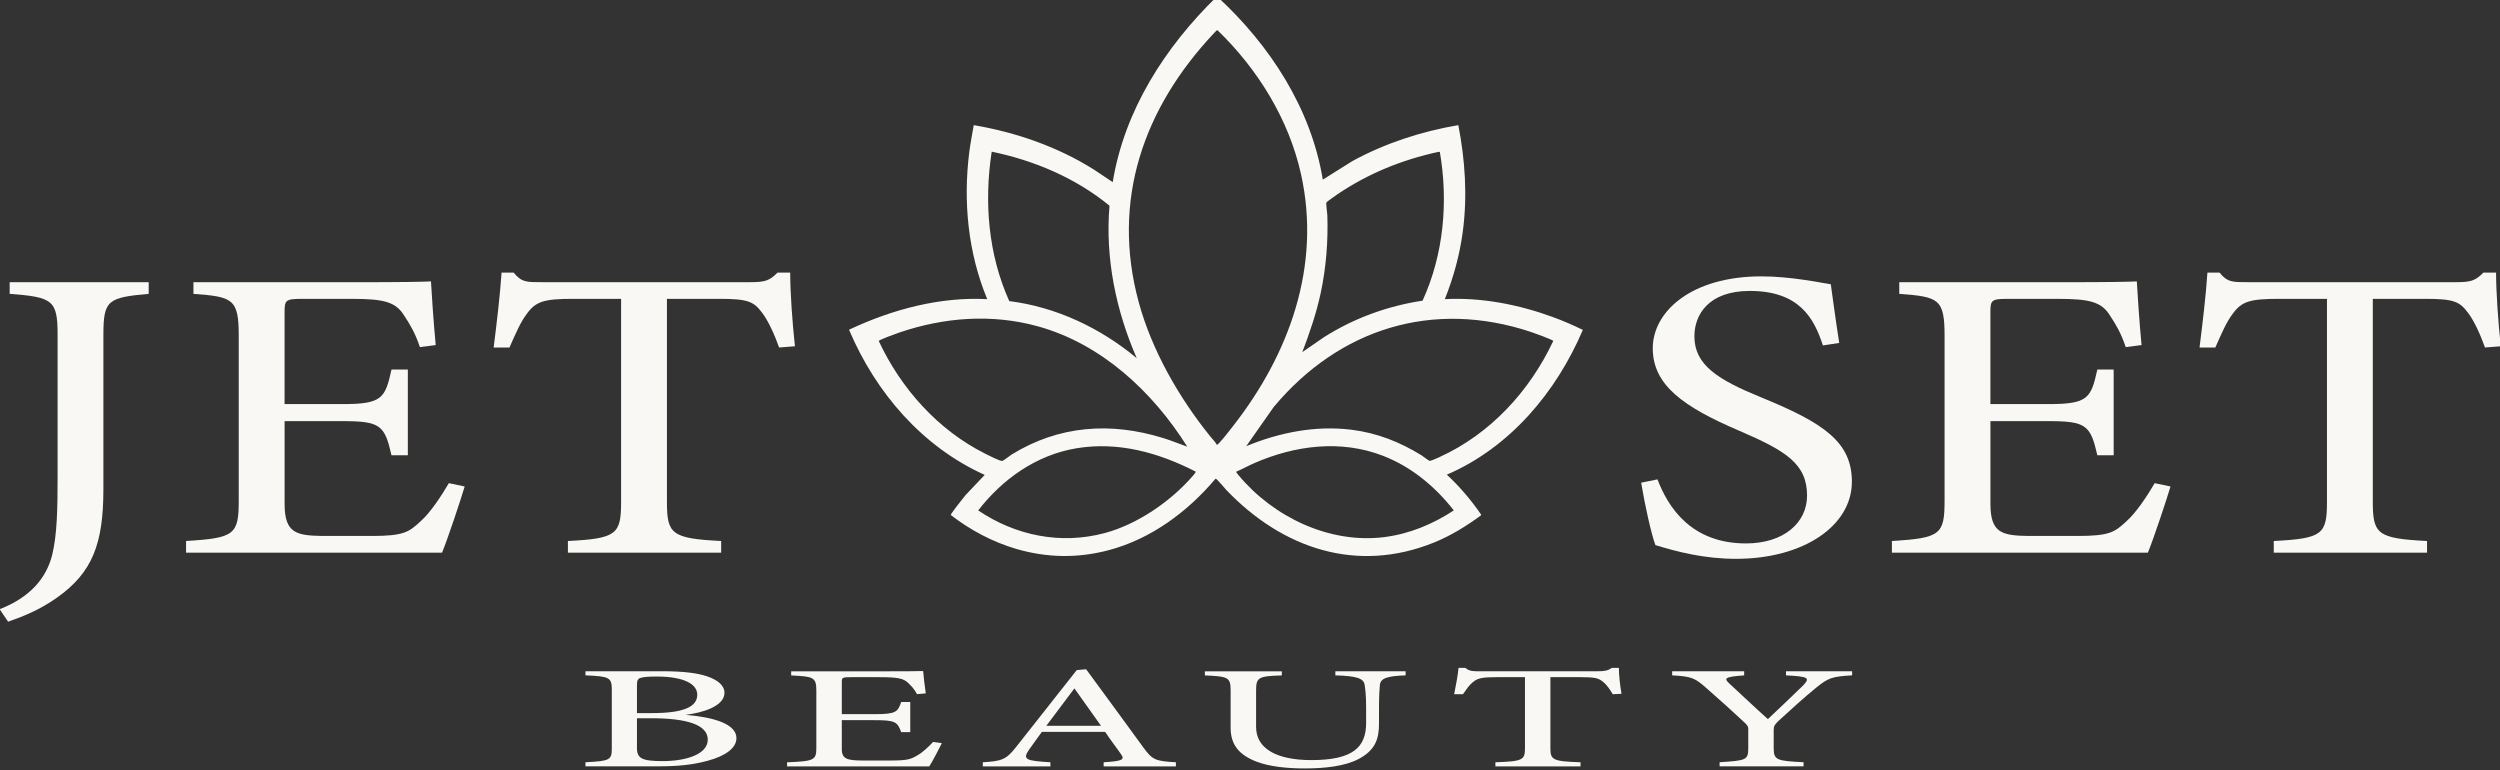 <?xml version="1.0" encoding="UTF-8"?>
<svg xmlns="http://www.w3.org/2000/svg" id="Ebene_1" version="1.1" viewBox="0 0 750 231">
  <rect x="0" y="0" width="750" height="231" fill="#333333" stroke="none"/>
  <defs>
    <style>
      .st0 {
        fill: #faf8f5;
      }
    </style>
  </defs>
  <path class="st0" d="M444.34,154.39c-2.98-4.36-6.43-8.4-10.29-11.99,18.91-8.14,32.85-24.75,40.8-43.43-2.9-1.43-5.88-2.71-8.92-3.83-10.3-3.78-21.48-5.97-32.48-5.4,2.59-6.47,4.46-13.27,5.38-20.2,1.43-10.71.72-21.43-1.33-32-11.08,1.88-21.9,5.4-31.76,10.77l-8.9,5.58c-3.52-21.43-15.91-40.41-31.66-54.9h-.15c-15.43,15.05-27.7,34.02-31.21,55.65l-5.71-3.81c-10.91-6.84-23.3-11.13-35.99-13.29-.43,2.68-.99,5.35-1.33,8.05-1.88,14.91-.39,30.24,5.38,44.15-14.32-.74-28.56,3.11-41.41,9.15v.15c7.98,18.74,21.88,34.97,40.66,43.43l-5.7,6c-1.23,1.61-2.57,3.16-3.73,4.82-.17.24-.83,1.02-.71,1.25,5.83,4.49,12.5,8.05,19.59,10.13,9.25,2.7,18.51,2.85,27.82.36,12.68-3.38,23.62-11.52,31.98-21.43.33-.07,2.85,2.99,3.28,3.45,16.72,17.43,39.03,25.15,62.34,15.67,5.01-2.04,9.63-4.9,13.97-8.09l.08-.24ZM459.36,99.61c.81.27,6.54,2.32,6.62,2.68-7.09,15.06-18.87,27.89-34.14,34.84-.5.23-2.67,1.24-3.01,1.11-.42-.16-1.76-1.26-2.31-1.6-6.48-4.03-13.45-6.78-21.09-7.72-10.82-1.33-21.56.81-31.56,4.93l8.26-11.77c19.67-23.5,47.69-32.32,77.23-22.47ZM398.19,64.47c-.02-.72-.47-3.39-.23-3.82,8.71-6.63,18.82-11.32,29.42-14.09.59-.15,4.37-1.15,4.57-1,2.58,14.95,1.15,30.82-5.18,44.64-10.55,1.6-20.57,5.25-29.56,10.94l-6.52,4.5c2.18-5.73,4.18-11.53,5.48-17.55,1.68-7.83,2.29-15.61,2.03-23.63ZM297.51,45.5c12.8,2.64,25.21,7.91,35.34,16.21-1.33,15.7,1.93,31.42,8.17,45.74-10.85-9.03-24.12-15.35-38.24-17.12-6.31-14.02-7.59-29.69-5.27-44.83ZM263.62,102.29c.08-.34,5.41-2.27,6.17-2.53,13.41-4.56,27.68-5.67,41.44-1.9,19.2,5.27,34.57,19.64,44.95,36.14-2.42-.84-4.78-1.83-7.24-2.59-15.79-4.88-31.25-3.78-45.41,4.93-.66.41-2.24,1.71-2.76,1.9-.17.06-.21.05-.37.01-1.08-.23-3.68-1.57-4.79-2.12-14.23-7.12-25.29-19.52-31.99-33.84ZM357.97,142.62c-6.61,7.71-16.66,14.64-26.52,17.29-13.21,3.55-26.78.79-37.99-6.78,7.29-9.42,17.43-16.62,29.38-18.63,12.58-2.12,24.78,1.29,35.88,7,.09.12-.62.96-.75,1.12ZM365.85,132.8c-.14.15-.64.73-.82.6-.48-.89-1.3-1.68-1.95-2.48-9.35-11.56-17.52-25.79-21.45-40.21-8.35-30.62,1.45-58.33,22.57-80.77.17-.18.83-.92,1.03-.89,12.1,11.67,21.45,26.76,25.1,43.31,6.06,27.46-3.54,53.83-20.3,75.31-1.28,1.65-2.78,3.6-4.18,5.12ZM415.34,161.13c-16.58,2.08-33.39-6.06-43.86-18.66-.12-.15-.7-.84-.6-.97,1.85-.78,3.6-1.78,5.45-2.58,12.2-5.31,25.88-7.09,38.55-2.19,8.53,3.3,15.68,9.24,21.26,16.39-6.22,4.1-13.34,7.07-20.8,8Z"></path>
  <path class="st0" d="M2.9,88.15c12.96,1,14.38,1.87,14.38,12.36v42.06c0,10.48-.16,17.72-1.58,23.71-1.74,7.24-6.79,12.98-15.8,16.48l2.53,3.75c4.27-1.5,9.48-3.5,14.69-7.24,10.59-7.49,13.9-16.1,13.9-32.58v-46.18c0-10.48,1.26-11.23,13.59-12.36v-3.49H2.9v3.49Z"></path>
  <path class="st0" d="M126.14,156.42c-3.48,3.25-5.06,4.37-14.69,4.37h-14.69c-7.9-.12-11.38-.87-11.38-9.61v-24.84h17.38c11.38,0,12.64,1.25,14.69,10.24h4.9v-25.71h-4.9c-1.9,8.49-2.69,10.36-14.54,10.36h-17.54v-27.58c0-3.62.32-3.99,5.21-3.99h15.01c9.48,0,13.11.87,15.64,4.99,1.74,2.62,3.32,5.24,4.74,9.49l4.74-.62c-.63-6.62-1.26-15.98-1.42-19.1-1.9.12-8.06.25-22.91.25h-48.35v3.49c11.85.87,13.59,1.5,13.59,12.61v49.3c0,10.23-1.11,11.36-15.8,12.23v3.5h76.79c1.58-3.74,5.85-16.6,6.79-19.85l-4.74-1c-2.21,3.75-5.53,8.86-8.53,11.48Z"></path>
  <path class="st0" d="M237.05,81.78h-3.79c-2.37,2.37-3.63,2.87-8.06,2.87h-62.57c-4.42,0-6.16.12-8.53-2.87h-3.63c-.47,6.99-1.42,14.85-2.37,22.47h4.74c2.05-4.62,3.32-7.61,5.21-10.11,2.69-3.74,5.21-4.49,13.9-4.49h14.38v60.79c0,9.86-1.26,11.11-15.96,11.86v3.5h45.98v-3.5c-15.01-.75-16.27-2.12-16.27-11.86v-60.79h15.8c8.69,0,10.27.87,12.8,4.24,1.74,2.25,3.63,6.37,5.06,10.36l4.74-.37c-.79-7.24-1.42-16.23-1.42-22.09Z"></path>
  <path class="st0" d="M555.57,144.57c0-11.86-8.21-17.6-27.18-25.34-13.12-5.37-20.07-9.74-20.07-18.35,0-6.49,4.27-13.6,16.59-13.6,14.85,0,19.28,8.11,21.96,16.35l4.9-.75c-1.26-8.11-1.9-13.11-2.53-17.6-3.32-.5-12.01-2.37-20.86-2.37-20.86,0-32.55,10.48-32.55,21.59s9.32,17.6,25.91,24.71c13.9,5.99,20.38,9.86,20.38,19.47,0,8.11-6.95,14.35-18.33,14.35-16.43,0-23.38-10.86-26.54-19.22l-4.9,1c1.11,6.74,3,15.23,4.27,18.72,6.48,2,14.7,4.12,24.18,4.12,20.38,0,34.76-9.99,34.76-23.09Z"></path>
  <path class="st0" d="M637.89,156.42c-3.48,3.25-5.06,4.37-14.69,4.37h-14.69c-7.9-.12-11.38-.87-11.38-9.61v-24.84h17.38c11.38,0,12.64,1.25,14.69,10.24h4.9v-25.71h-4.9c-1.9,8.49-2.69,10.36-14.54,10.36h-17.54v-27.58c0-3.62.32-3.99,5.21-3.99h15.01c9.48,0,13.11.87,15.64,4.99,1.74,2.62,3.32,5.24,4.74,9.49l4.74-.62c-.63-6.62-1.26-15.98-1.42-19.1-1.9.12-8.06.25-22.91.25h-48.35v3.49c11.85.87,13.59,1.5,13.59,12.61v49.3c0,10.23-1.11,11.36-15.8,12.23v3.5h76.79c1.58-3.74,5.85-16.6,6.79-19.85l-4.74-1c-2.21,3.75-5.53,8.86-8.53,11.48Z"></path>
  <path class="st0" d="M748.81,81.78h-3.79c-2.37,2.37-3.63,2.87-8.06,2.87h-62.57c-4.42,0-6.16.12-8.53-2.87h-3.63c-.47,6.99-1.42,14.85-2.37,22.47h4.74c2.05-4.62,3.32-7.61,5.21-10.11,2.69-3.74,5.21-4.49,13.9-4.49h14.38v60.79c0,9.86-1.26,11.11-15.96,11.86v3.5h45.98v-3.5c-15.01-.75-16.27-2.12-16.27-11.86v-60.79h15.8c8.69,0,10.27.87,12.8,4.24,1.74,2.25,3.63,6.37,5.06,10.36l4.74-.37c-.79-7.24-1.42-16.23-1.42-22.09Z"></path>
  <path class="st0" d="M205.66,214.46c4.92-.61,11.68-2.5,11.68-6.63,0-2.24-2.11-3.86-5.18-4.92-2.81-.96-6.94-1.54-13.52-1.54h-23v1.23c7.11.31,7.9.61,7.9,4.26v17.6c0,3.47-.44,3.86-7.9,4.21v1.23h21.59c6.15,0,10.62-.44,15.19-1.71,5.18-1.4,8.51-3.77,8.51-6.76,0-4.26-6.85-6.28-15.27-6.98ZM191.09,205.55c0-1.4.26-1.89.97-2.15.88-.31,2.46-.44,4.92-.44,8.43,0,12.2,2.37,12.2,5.44,0,3.6-3.95,5.53-13.61,5.53h-4.48v-8.38ZM198.81,228.33c-6.23,0-7.72-.79-7.72-3.95v-8.91h4.21c10.71,0,17.03,1.93,17.03,6.41s-6.67,6.45-13.52,6.45Z"></path>
  <path class="st0" d="M275.18,226.62c-1.93,1.14-2.81,1.54-8.16,1.54h-8.16c-4.39-.04-6.32-.31-6.32-3.38v-8.73h9.66c6.32,0,7.02.44,8.16,3.6h2.72v-9.04h-2.72c-1.05,2.98-1.49,3.64-8.08,3.64h-9.74v-9.7c0-1.27.18-1.4,2.9-1.4h8.34c5.27,0,7.29.31,8.69,1.76.97.92,1.84,1.84,2.63,3.33l2.63-.22c-.35-2.33-.7-5.62-.79-6.71-1.05.04-4.48.09-12.73.09h-26.86v1.23c6.58.31,7.55.53,7.55,4.43v17.33c0,3.6-.61,3.99-8.78,4.3v1.23h42.66c.88-1.32,3.25-5.84,3.77-6.98l-2.63-.35c-1.23,1.32-3.07,3.12-4.74,4.04Z"></path>
  <path class="st0" d="M342.95,224.16c-5.53-7.59-11.59-15.89-17.12-23.39l-2.81.26-18.17,23.04c-3.07,3.95-4.48,4.26-10.01,4.61v1.23h20.28v-1.23c-7.2-.44-8.43-.79-6.5-3.64,1.23-1.8,2.55-3.51,3.95-5.49h18.96c1.84,2.76,3.6,4.96,4.74,6.67,1.23,1.67.53,2.11-5.18,2.46v1.23h21.68v-1.23c-6.23-.35-7.02-.7-9.83-4.52ZM313.89,217.75c2.63-3.47,5.62-7.46,8.43-11.23l7.99,11.23h-16.42Z"></path>
  <path class="st0" d="M400.62,202.61c6.5.18,8.52.92,8.78,2.9.18,1.18.44,2.85.44,6.89v4.48c0,7.28-3.95,11.15-16.42,11.15-10.53,0-16.59-3.51-16.59-9.92v-10.97c0-3.95.7-4.3,7.72-4.52v-1.23h-23.09v1.23c7.02.31,7.73.57,7.73,4.52v11.19c0,5.13,2.55,8.16,7.81,10.18,3.86,1.49,9.3,2.02,14.4,2.02,6.06,0,12.03-.66,16.15-2.81,5.09-2.68,6.15-6.1,6.15-10.58v-4.74c0-4.04.18-5.88.26-6.89.17-2.02,2.19-2.72,7.72-2.9v-1.23h-21.07v1.23Z"></path>
  <path class="st0" d="M483.57,200.37c-1.32.83-2.02,1.01-4.48,1.01h-34.76c-2.46,0-3.42.04-4.74-1.01h-2.02c-.26,2.46-.79,5.22-1.32,7.9h2.63c1.14-1.62,1.84-2.68,2.9-3.55,1.49-1.32,2.9-1.58,7.72-1.58h7.99v21.37c0,3.47-.7,3.91-8.87,4.17v1.23h25.54v-1.23c-8.34-.26-9.04-.75-9.04-4.17v-21.37h8.78c4.83,0,5.71.31,7.11,1.49.97.79,2.02,2.24,2.81,3.64l2.63-.13c-.44-2.54-.79-5.71-.79-7.77h-2.11Z"></path>
  <path class="st0" d="M535.8,202.61c6.94.35,7.2.79,5.18,2.98-2.46,2.41-7.46,7.2-10.62,10.14-3.69-3.29-7.81-7.24-11.5-10.62-1.58-1.49-1.93-2.06,4.39-2.5v-1.23h-21.6v1.23c5.97.31,6.85.83,10.27,3.82,4.74,4.13,7.72,6.89,10.8,9.74,1.4,1.27,1.76,1.67,1.76,2.54v5.66c0,3.69-.61,3.77-8.6,4.3v1.23h25.19v-1.23c-8.16-.4-8.96-.66-8.96-4.3v-5.4c0-1.05.26-1.58,1.32-2.59,4.3-3.91,7.55-6.93,11.5-10.14,3.51-2.81,4.57-3.29,10.71-3.64v-1.23h-19.84v1.23Z"></path>
</svg>
